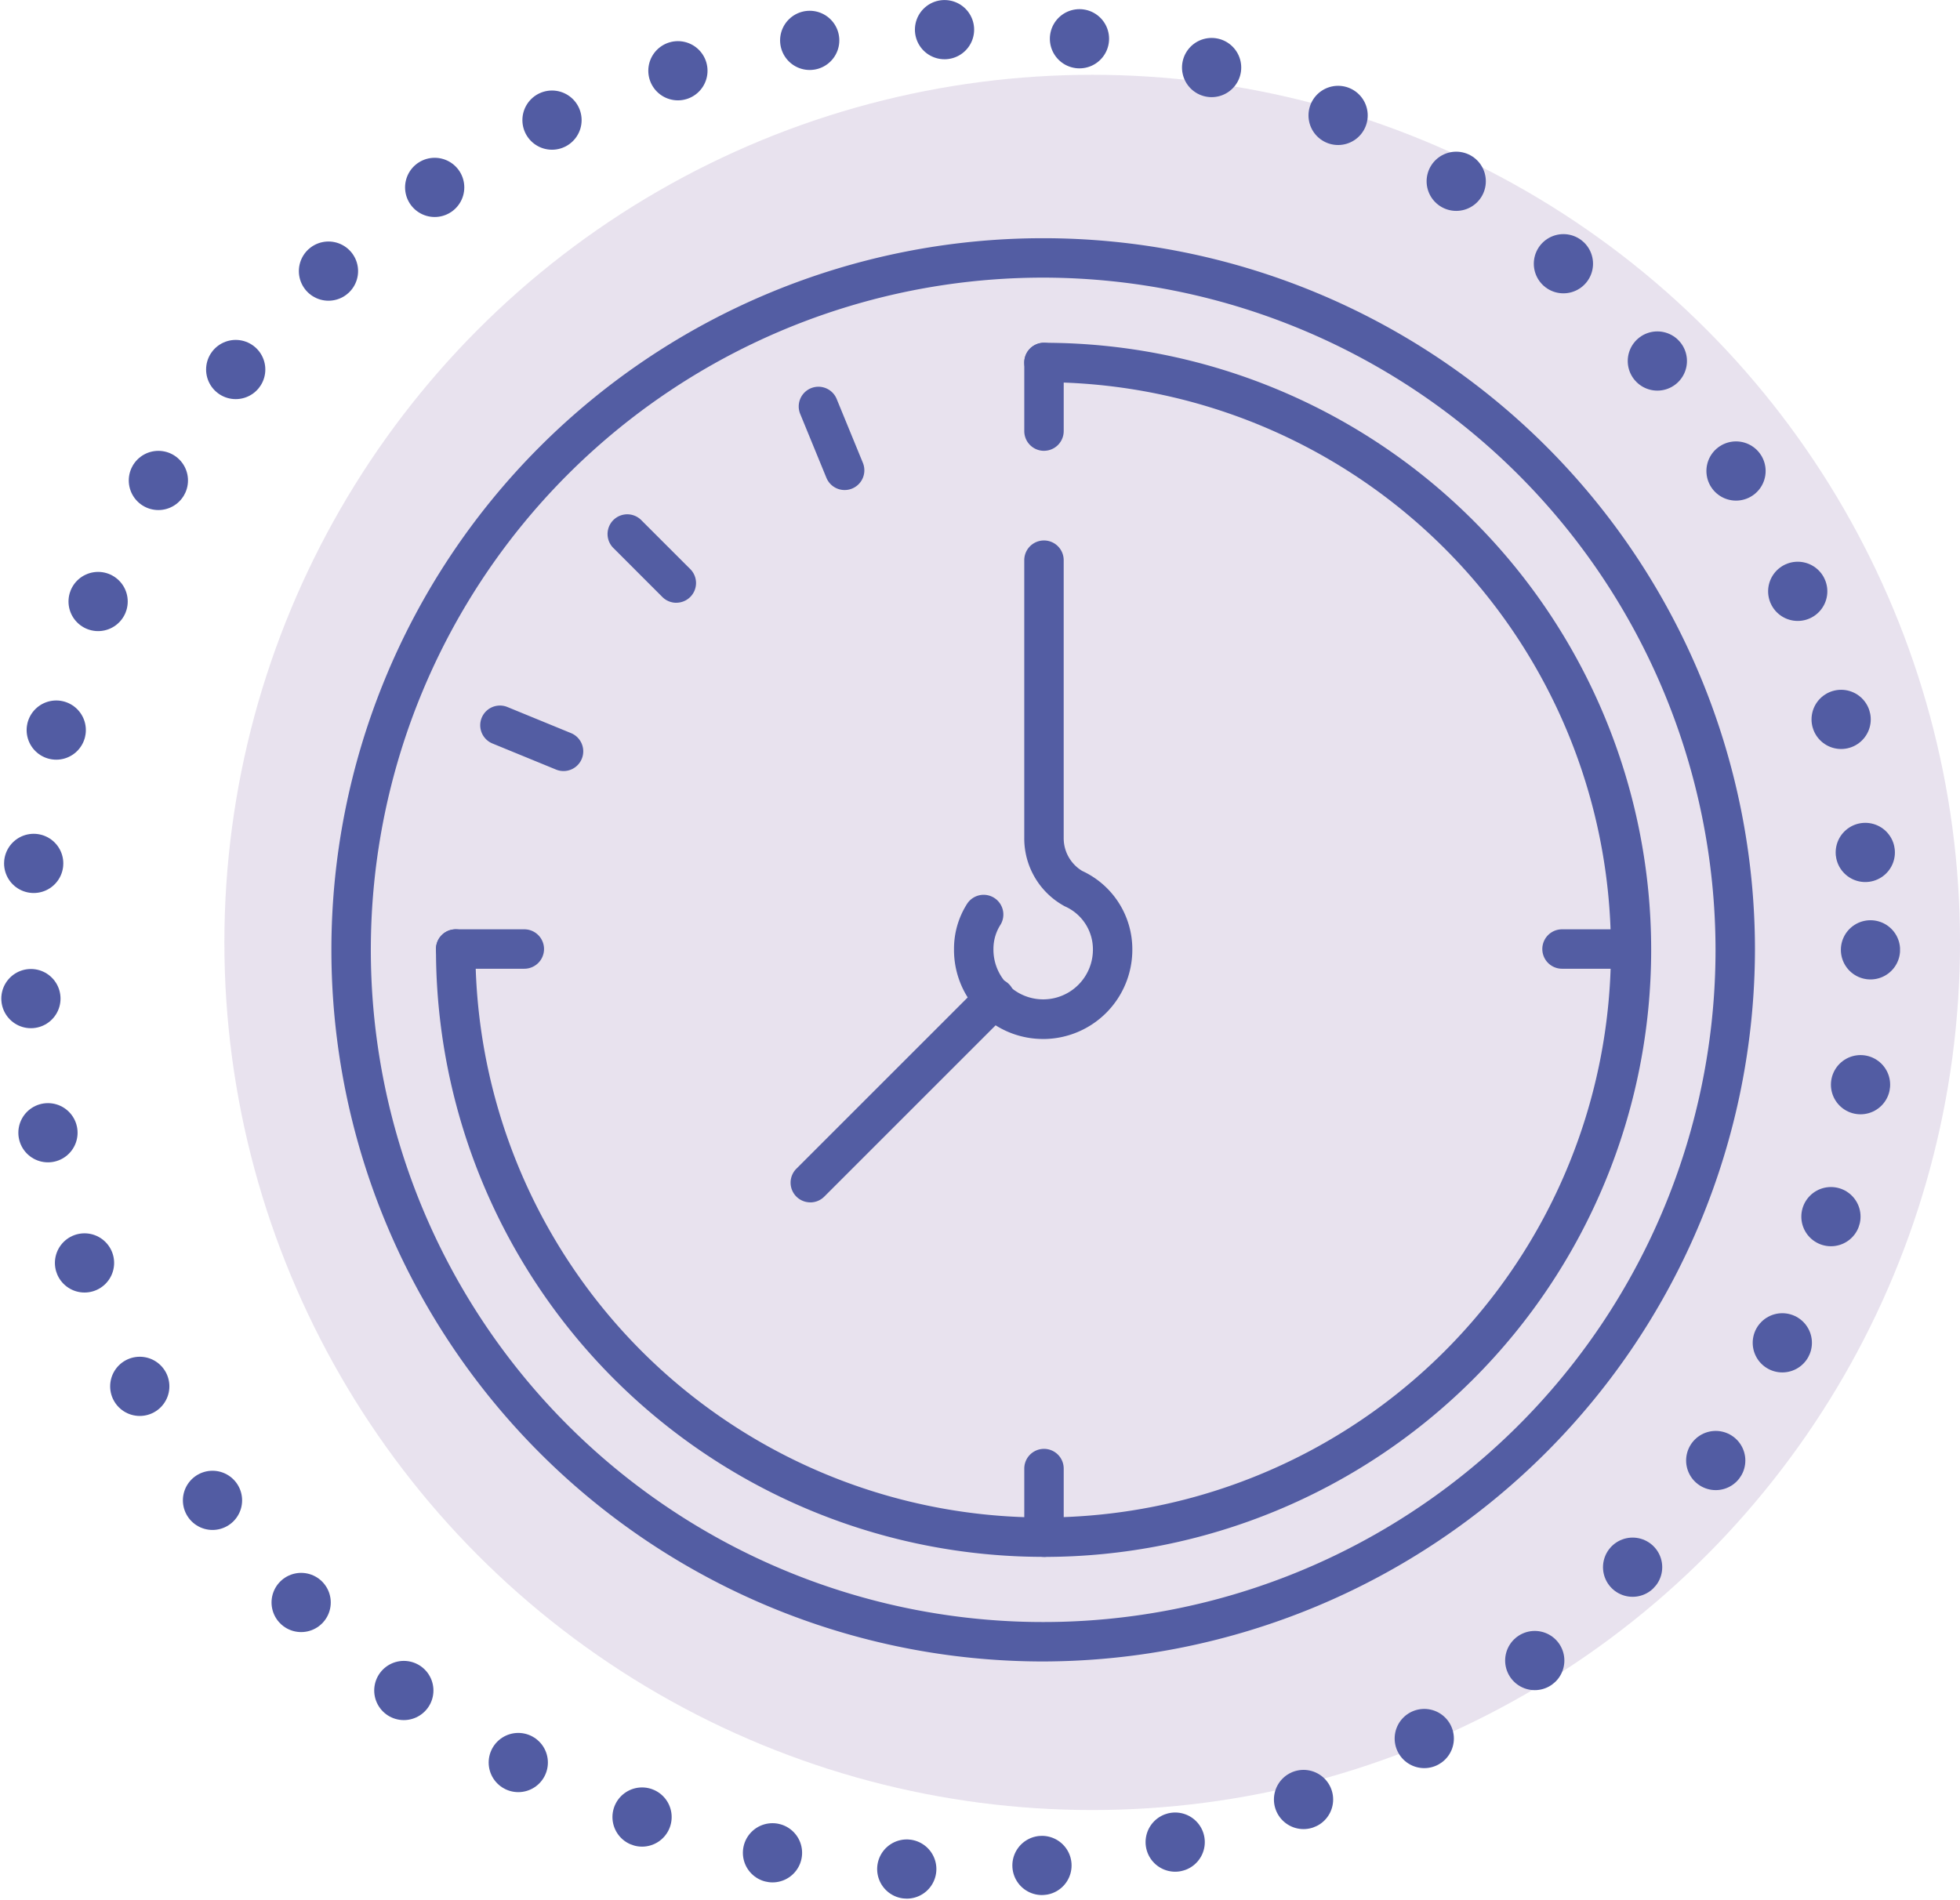 <svg id="icon_Q4" xmlns="http://www.w3.org/2000/svg" xmlns:xlink="http://www.w3.org/1999/xlink" width="231.657" height="224.577" viewBox="0 0 231.657 224.577">
  <defs>
    <clipPath id="clip-path">
      <path id="Path_194" data-name="Path 194" d="M112.288,0a112.286,112.286,0,1,1-83.2,36.879A112.288,112.288,0,0,1,112.288,0Z" fill="#fff" stroke="#c7f9ff" stroke-linecap="round" stroke-width="7" stroke-dasharray="0 16"/>
    </clipPath>
    <clipPath id="clip-path-2">
      <rect id="Rectangle_213" data-name="Rectangle 213" width="168.254" height="168.254" fill="none"/>
    </clipPath>
  </defs>
  <circle id="Ellipse_68" data-name="Ellipse 68" cx="102.569" cy="102.569" r="102.569" transform="translate(26.52 8.842)" fill="rgba(143,110,170,0.2)"/>
  <g id="Mask_Group_85" data-name="Mask Group 85" clip-path="url(#clip-path)">
    <g id="Ellipse_65" data-name="Ellipse 65" fill="none" stroke="#525ca3" stroke-linecap="round" stroke-width="7" stroke-dasharray="0 16">
      <circle cx="112.288" cy="112.288" r="112.288" stroke="none"/>
      <circle cx="112.288" cy="112.288" r="108.788" fill="none"/>
    </g>
  </g>
  <g id="Group_400" data-name="Group 400" transform="translate(39.169 28.161)">
    <g id="Group_399" data-name="Group 399" clip-path="url(#clip-path-2)">
      <path id="Path_201" data-name="Path 201" d="M84.224,168.254a84.127,84.127,0,1,1,84.03-84.224,84.319,84.319,0,0,1-84.03,84.224m0-163.594a79.467,79.467,0,1,0,79.37,79.37A79.557,79.557,0,0,0,84.224,4.66" fill="#535da3"/>
      <path id="Path_202" data-name="Path 202" d="M152.747,127.938A10.522,10.522,0,0,1,142.111,117.3a9.859,9.859,0,0,1,1.55-5.349,2.33,2.33,0,1,1,3.877,2.585,5.324,5.324,0,0,0-.767,2.763,5.879,5.879,0,1,0,11.757,0,5.546,5.546,0,0,0-3.223-5c-.067-.029-.133-.061-.2-.1a9.109,9.109,0,0,1-4.691-8.033V71.334a2.33,2.33,0,0,1,4.66,0v32.835a4.518,4.518,0,0,0,2.184,3.9,10.194,10.194,0,0,1,5.928,9.236,10.552,10.552,0,0,1-10.442,10.636" transform="translate(-68.523 -33.272)" fill="#535da3"/>
      <path id="Path_203" data-name="Path 203" d="M107.142,195.454a2.33,2.33,0,0,1-1.648-3.978l21.826-21.826a2.33,2.33,0,0,1,3.295,3.3l-21.825,21.825a2.322,2.322,0,0,1-1.647.682" transform="translate(-50.538 -81.473)" fill="#535da3"/>
      <path id="Path_204" data-name="Path 204" d="M95.734,167.4A71.819,71.819,0,0,1,23.872,95.542a2.33,2.33,0,0,1,4.66,0,67.105,67.105,0,1,0,67.2-67.009,2.33,2.33,0,0,1,0-4.66,71.766,71.766,0,0,1,0,143.532" transform="translate(-11.511 -11.511)" fill="#535da3"/>
      <path id="Path_205" data-name="Path 205" d="M160.48,36.645a2.33,2.33,0,0,1-2.33-2.33V26.2a2.33,2.33,0,0,1,4.66,0v8.112a2.33,2.33,0,0,1-2.33,2.33" transform="translate(-76.257 -11.511)" fill="#535da3"/>
      <path id="Path_206" data-name="Path 206" d="M160.48,289.163a2.33,2.33,0,0,1-2.33-2.33V278.72a2.33,2.33,0,0,1,4.66,0v8.112a2.33,2.33,0,0,1-2.33,2.33" transform="translate(-76.257 -133.269)" fill="#535da3"/>
      <path id="Path_207" data-name="Path 207" d="M34.314,162.438H26.2a2.33,2.33,0,1,1,0-4.66h8.112a2.33,2.33,0,1,1,0,4.66" transform="translate(-11.511 -76.077)" fill="#535da3"/>
      <path id="Path_208" data-name="Path 208" d="M286.832,162.438H278.72a2.33,2.33,0,1,1,0-4.66h8.112a2.33,2.33,0,1,1,0,4.66" transform="translate(-133.269 -76.077)" fill="#535da3"/>
      <path id="Path_209" data-name="Path 209" d="M71.161,73.492a2.323,2.323,0,0,1-1.648-.682l-5.794-5.794a2.33,2.33,0,1,1,3.295-3.3l5.795,5.794a2.33,2.33,0,0,1-1.648,3.978" transform="translate(-30.395 -30.395)" fill="#535da3"/>
      <path id="Path_210" data-name="Path 210" d="M112.1,46.136a2.331,2.331,0,0,1-2.157-1.446l-3.09-7.533a2.33,2.33,0,1,1,4.311-1.769l3.09,7.533a2.331,2.331,0,0,1-2.155,3.215" transform="translate(-51.437 -16.366)" fill="#535da3"/>
      <path id="Path_211" data-name="Path 211" d="M43.8,114.427a2.318,2.318,0,0,1-.883-.175l-7.533-3.09a2.33,2.33,0,0,1,1.769-4.311l7.533,3.09a2.33,2.33,0,0,1-.885,4.486" transform="translate(-16.366 -51.436)" fill="#535da3"/>
    </g>
  </g>
</svg>
